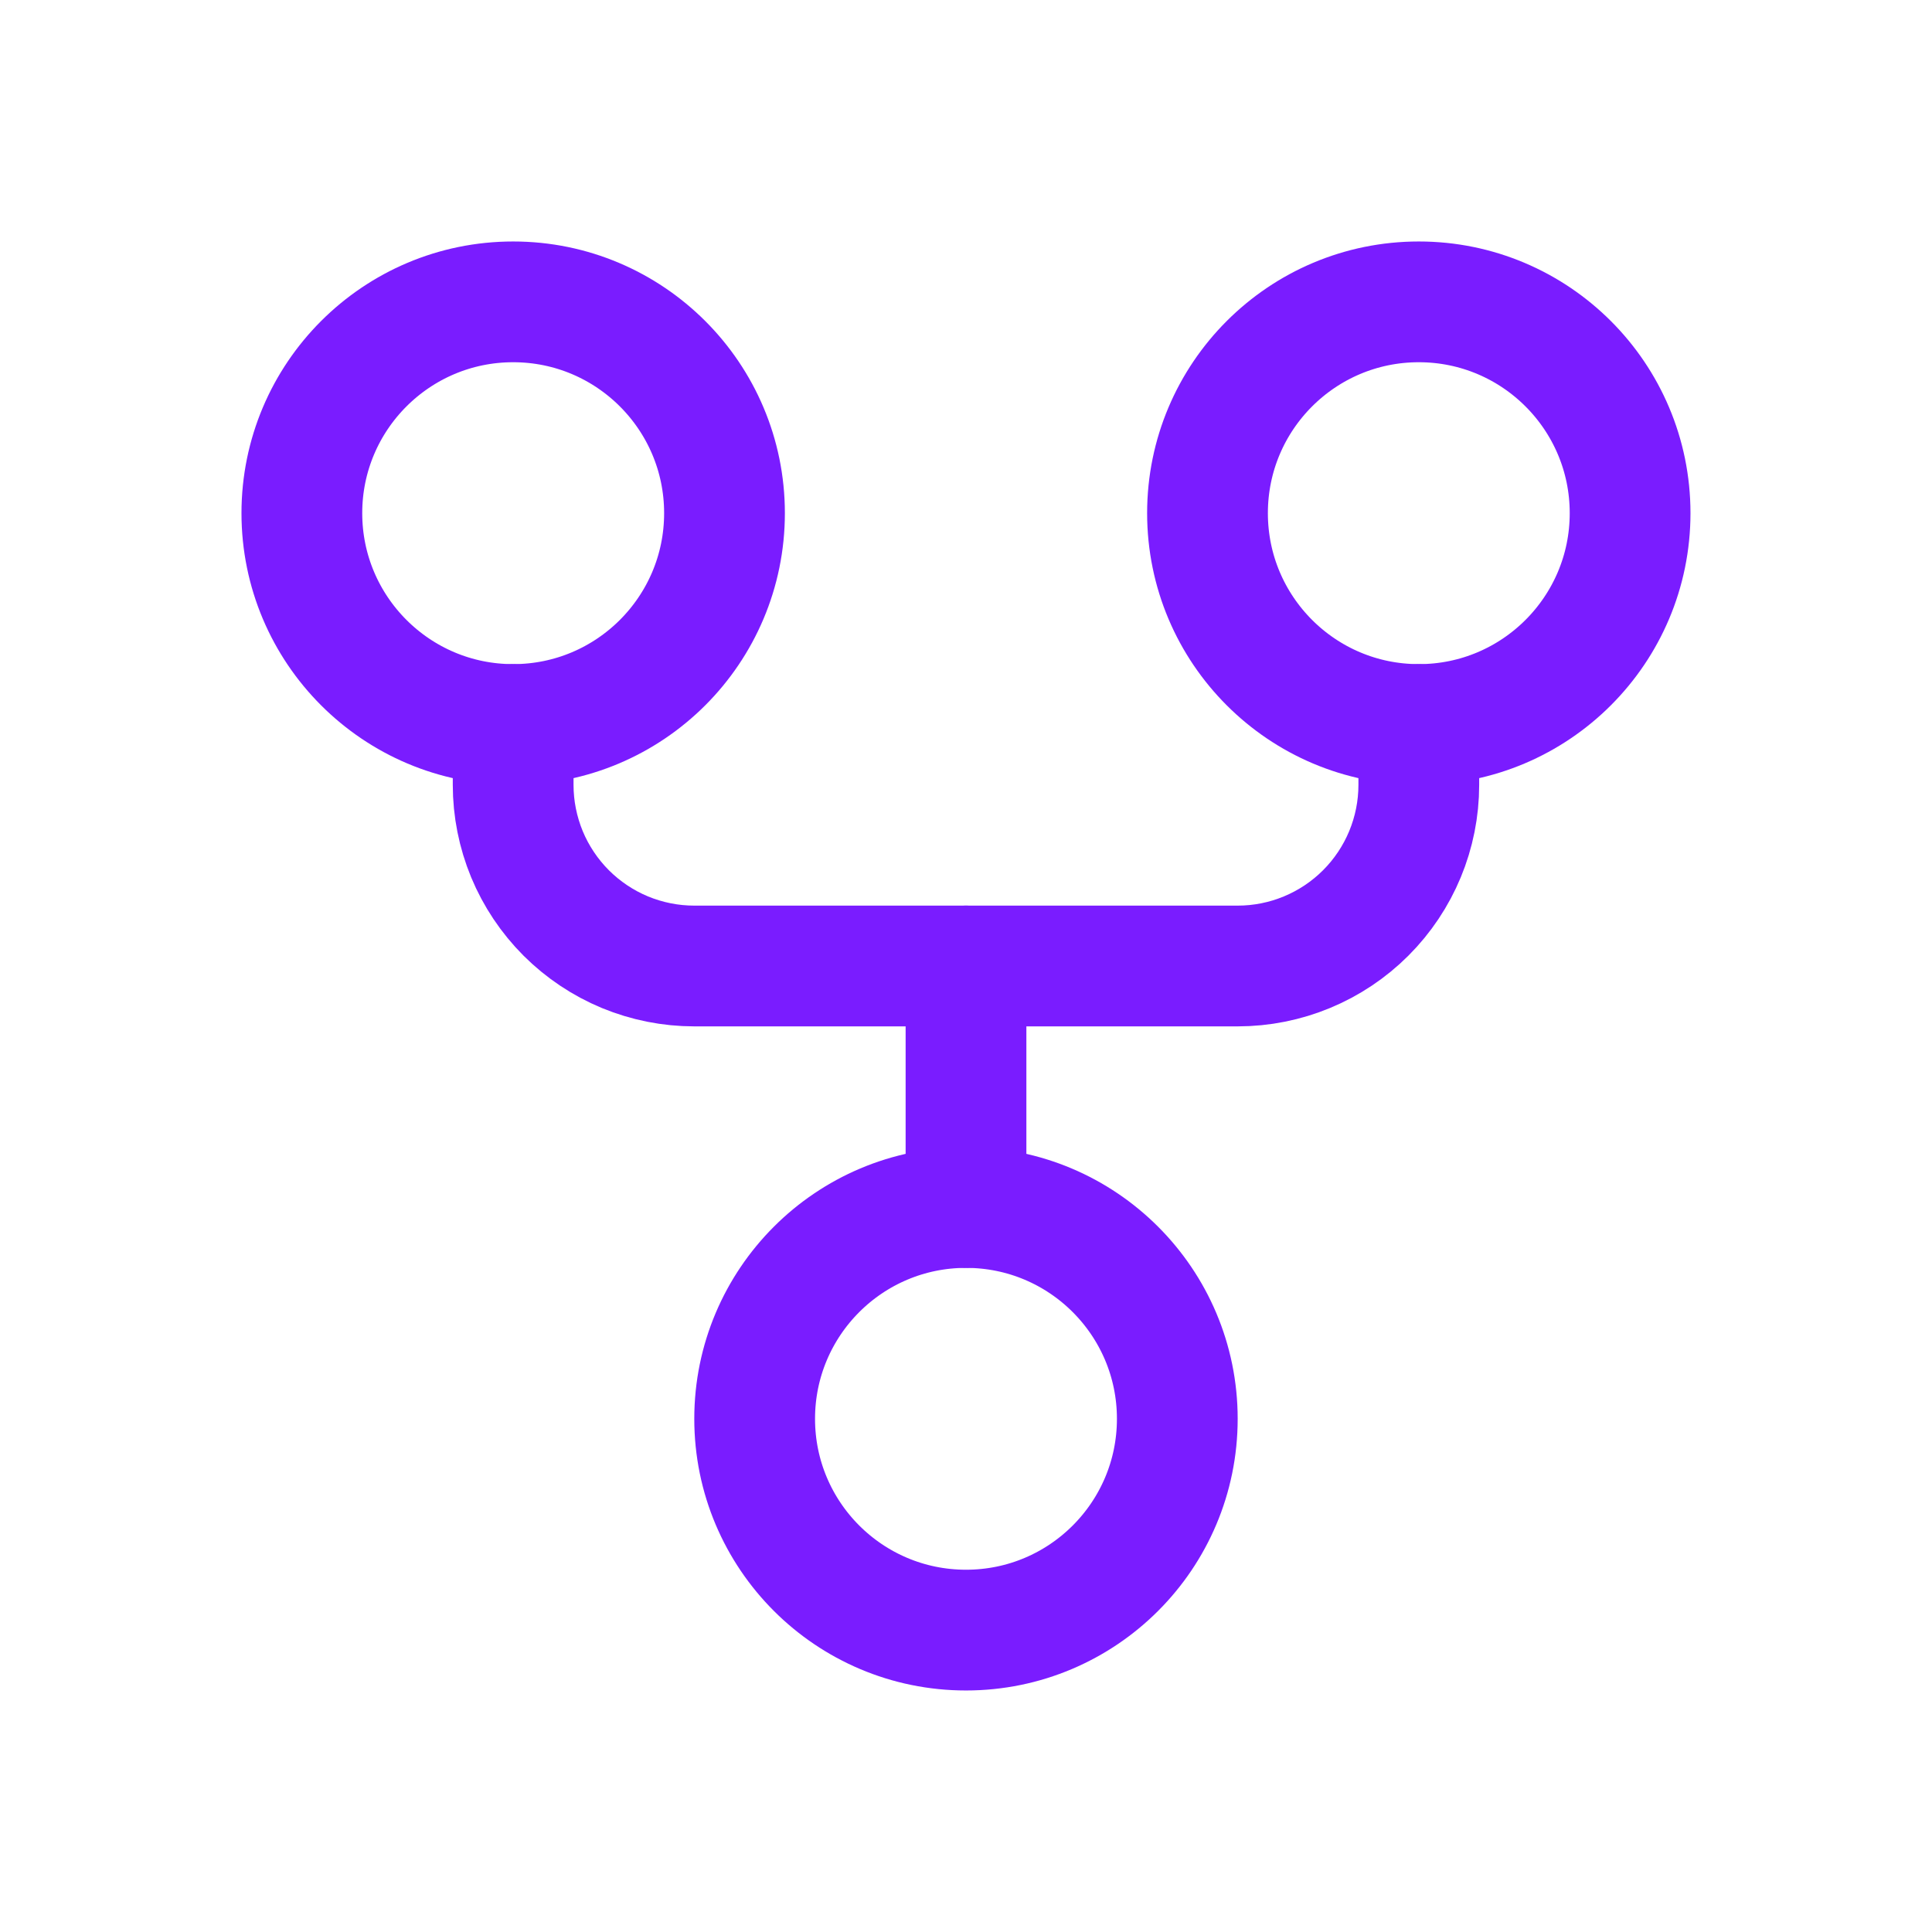 <svg width="46" height="46" viewBox="0 0 46 46" fill="none" xmlns="http://www.w3.org/2000/svg">
<g clip-path="url(#clip0_3450_43351)">
<path d="M23 38.812C25.778 38.812 28.031 36.56 28.031 33.781C28.031 31.003 25.778 28.75 23 28.75C20.221 28.75 17.968 31.003 17.968 33.781C17.968 36.56 20.221 38.812 23 38.812Z" stroke="#7A1CFF" stroke-width="2.875" stroke-linecap="round" stroke-linejoin="round"/>
<path d="M33.781 17.25C36.559 17.25 38.812 14.997 38.812 12.218C38.812 9.44 36.559 7.187 33.781 7.187C31.002 7.187 28.75 9.44 28.75 12.218C28.75 14.997 31.002 17.25 33.781 17.25Z" stroke="#7A1CFF" stroke-width="2.875" stroke-linecap="round" stroke-linejoin="round"/>
<path d="M12.218 17.25C14.997 17.25 17.25 14.997 17.25 12.218C17.25 9.44 14.997 7.187 12.218 7.187C9.44 7.187 7.187 9.44 7.187 12.218C7.187 14.997 9.44 17.25 12.218 17.25Z" stroke="#7A1CFF" stroke-width="2.875" stroke-linecap="round" stroke-linejoin="round"/>
<path d="M12.218 17.25V18.687C12.218 19.254 12.33 19.814 12.546 20.338C12.763 20.861 13.081 21.336 13.481 21.737C13.882 22.137 14.357 22.455 14.88 22.672C15.404 22.888 15.964 23 16.531 23L29.468 23C30.612 23 31.709 22.545 32.518 21.736C33.326 20.928 33.781 19.831 33.781 18.687V17.25" stroke="#7A1CFF" stroke-width="2.875" stroke-linecap="round" stroke-linejoin="round"/>
<path d="M23 23L23 28.75" stroke="#7A1CFF" stroke-width="2.875" stroke-linecap="round" stroke-linejoin="round"/>
</g>
<defs>
<clipPath id="clip0_3450_43351">
<rect width="46" height="46" fill="white" transform="translate(-0)"/>
</clipPath>
</defs>
</svg>
